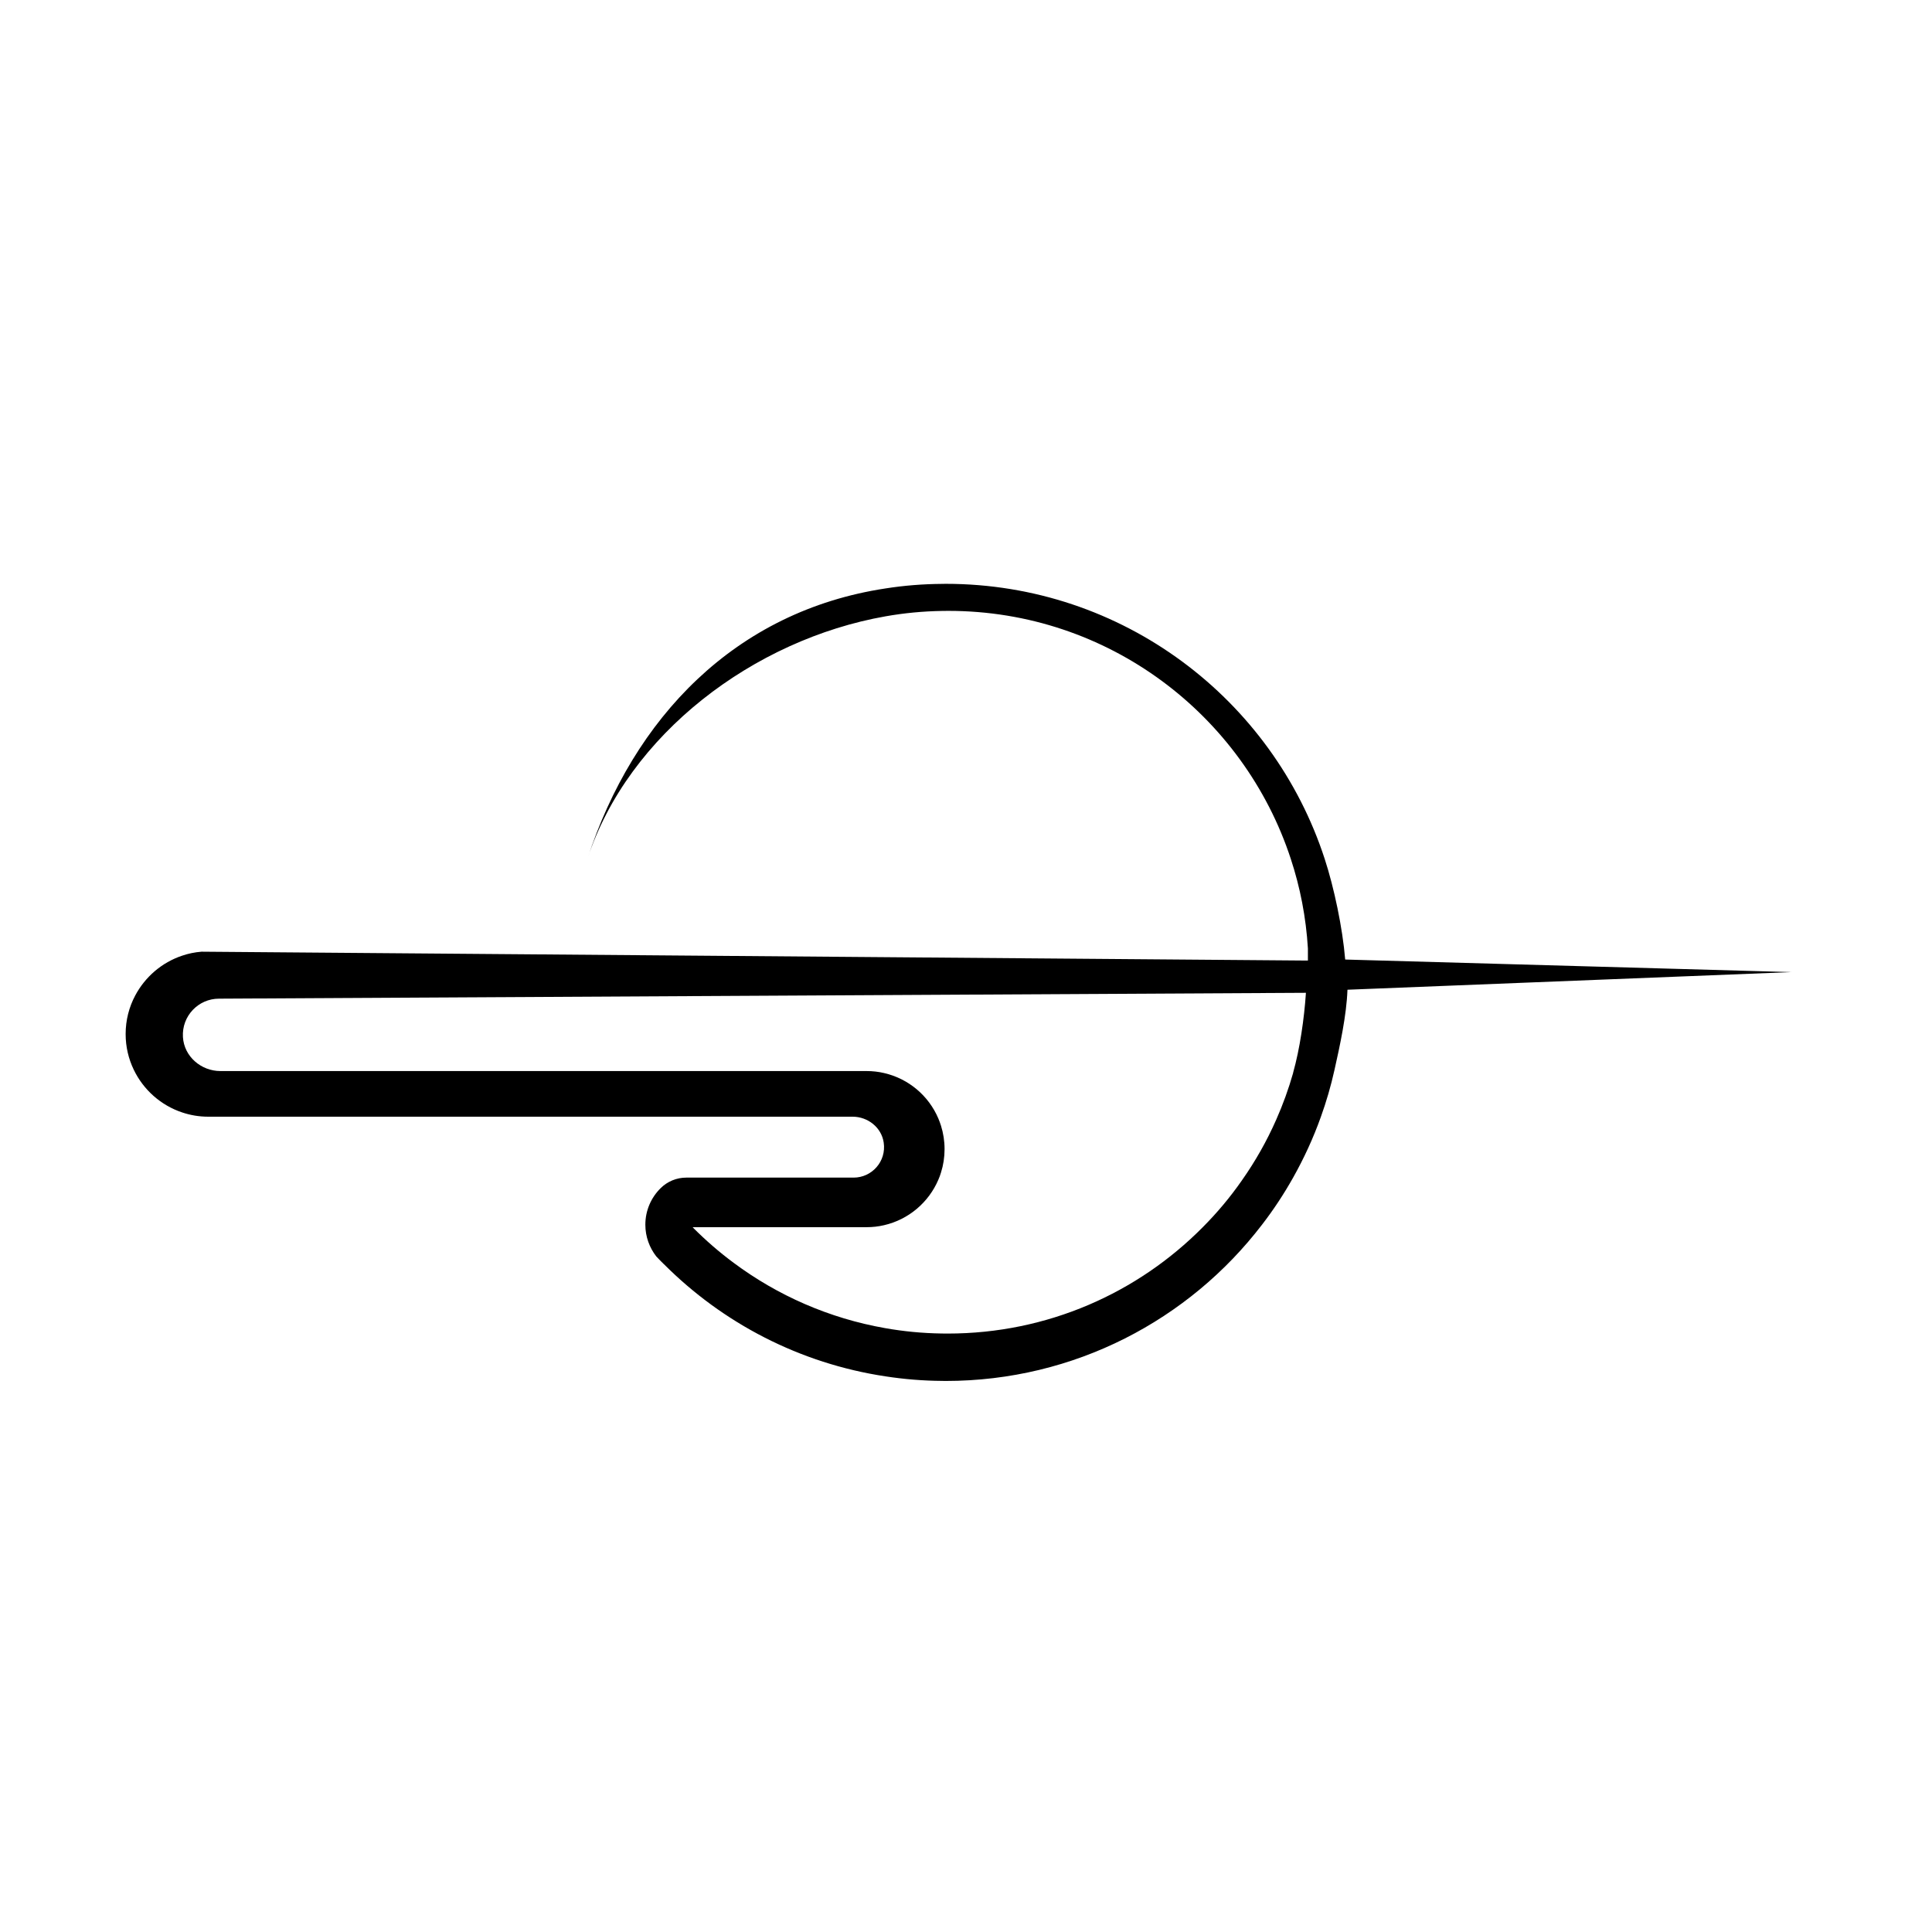 <svg viewBox="0 0 32 32" xmlns="http://www.w3.org/2000/svg" data-name="Layer 1" id="uuid-e050ef67-78a7-4cd3-a82b-479484345df3">
  <path d="m22.283,15.891c-.002-0-.003-.001-.003-.003-.042-.513-.184-1.19-.339-1.662-.86-2.645-3.345-4.556-6.277-4.556-.02,0-.039,0-.059.001-.318.002-.63.027-.936.075-2.488.376-4.179,2.141-4.94,4.481h0c.676-2.066,2.757-3.635,4.94-4.019.305-.054.618-.084.936-.089.034-.001.07-.001.104-.001,2.646,0,4.89,1.724,5.671,4.109.155.471.252.968.283,1.482.001.018-0.0.184 0.0.201l-18.325-.147-0.0 0c-.112.009-.219.031-.321.066-.336.112-.613.351-.777.659-.102.191-.159.408-.159.639,0,.212.048.411.134.59.159.332.448.59.801.708.136.046.282.071.434.071l10.672-0c.253,0,.479.179.515.429.046.312-.196.58-.499.58l-2.771-0c-.159,0-.311.062-.424.174l-0.0 0c-.157.154-.254.369-.254.606,0,.198.068.379.18.524,0,.001.001.001.001.001.04.043.08.084.123.126.002.002.004.003.006.005.972.973,2.246,1.642,3.669,1.856.306.047.619.073.936.075.02.001.039.001.059.001,2.135,0,4.034-1.014,5.239-2.587.19-.246.362-.507.515-.779.18-.32.335-.656.46-1.006.091-.253.167-.513.226-.779.089-.397.2-.905.215-1.326 0-.002.001-.003.003-.003l7.349-.292h0l-7.388-.208Zm-.864,1.878c-.076.267-.17.527-.281.777-.156.354-.346.689-.567,1.003-.193.278-.411.538-.649.777-1.078,1.089-2.572,1.762-4.225,1.762-.034,0-.069,0-.104-.001-.318-.005-.629-.035-.933-.089-.928-.163-1.783-.541-2.51-1.083-.239-.177-.464-.373-.674-.584-.002-.002-.001-.005.002-.005h2.875c.1,0,.197-.011.29-.033.406-.093.739-.378.899-.753.017-.039.032-.079.044-.12.039-.123.059-.253.059-.387,0-.135-.021-.266-.059-.387-.013-.042-.028-.081-.044-.12-.16-.377-.493-.66-.899-.753-.093-.022-.19-.033-.29-.033l-10.702 0c-.321,0-.602-.242-.621-.563-.021-.348.255-.636.597-.636l18-.097c.002-0.0.003.001.003.003-.028.423-.101.928-.212,1.321Z"></path>
</svg>